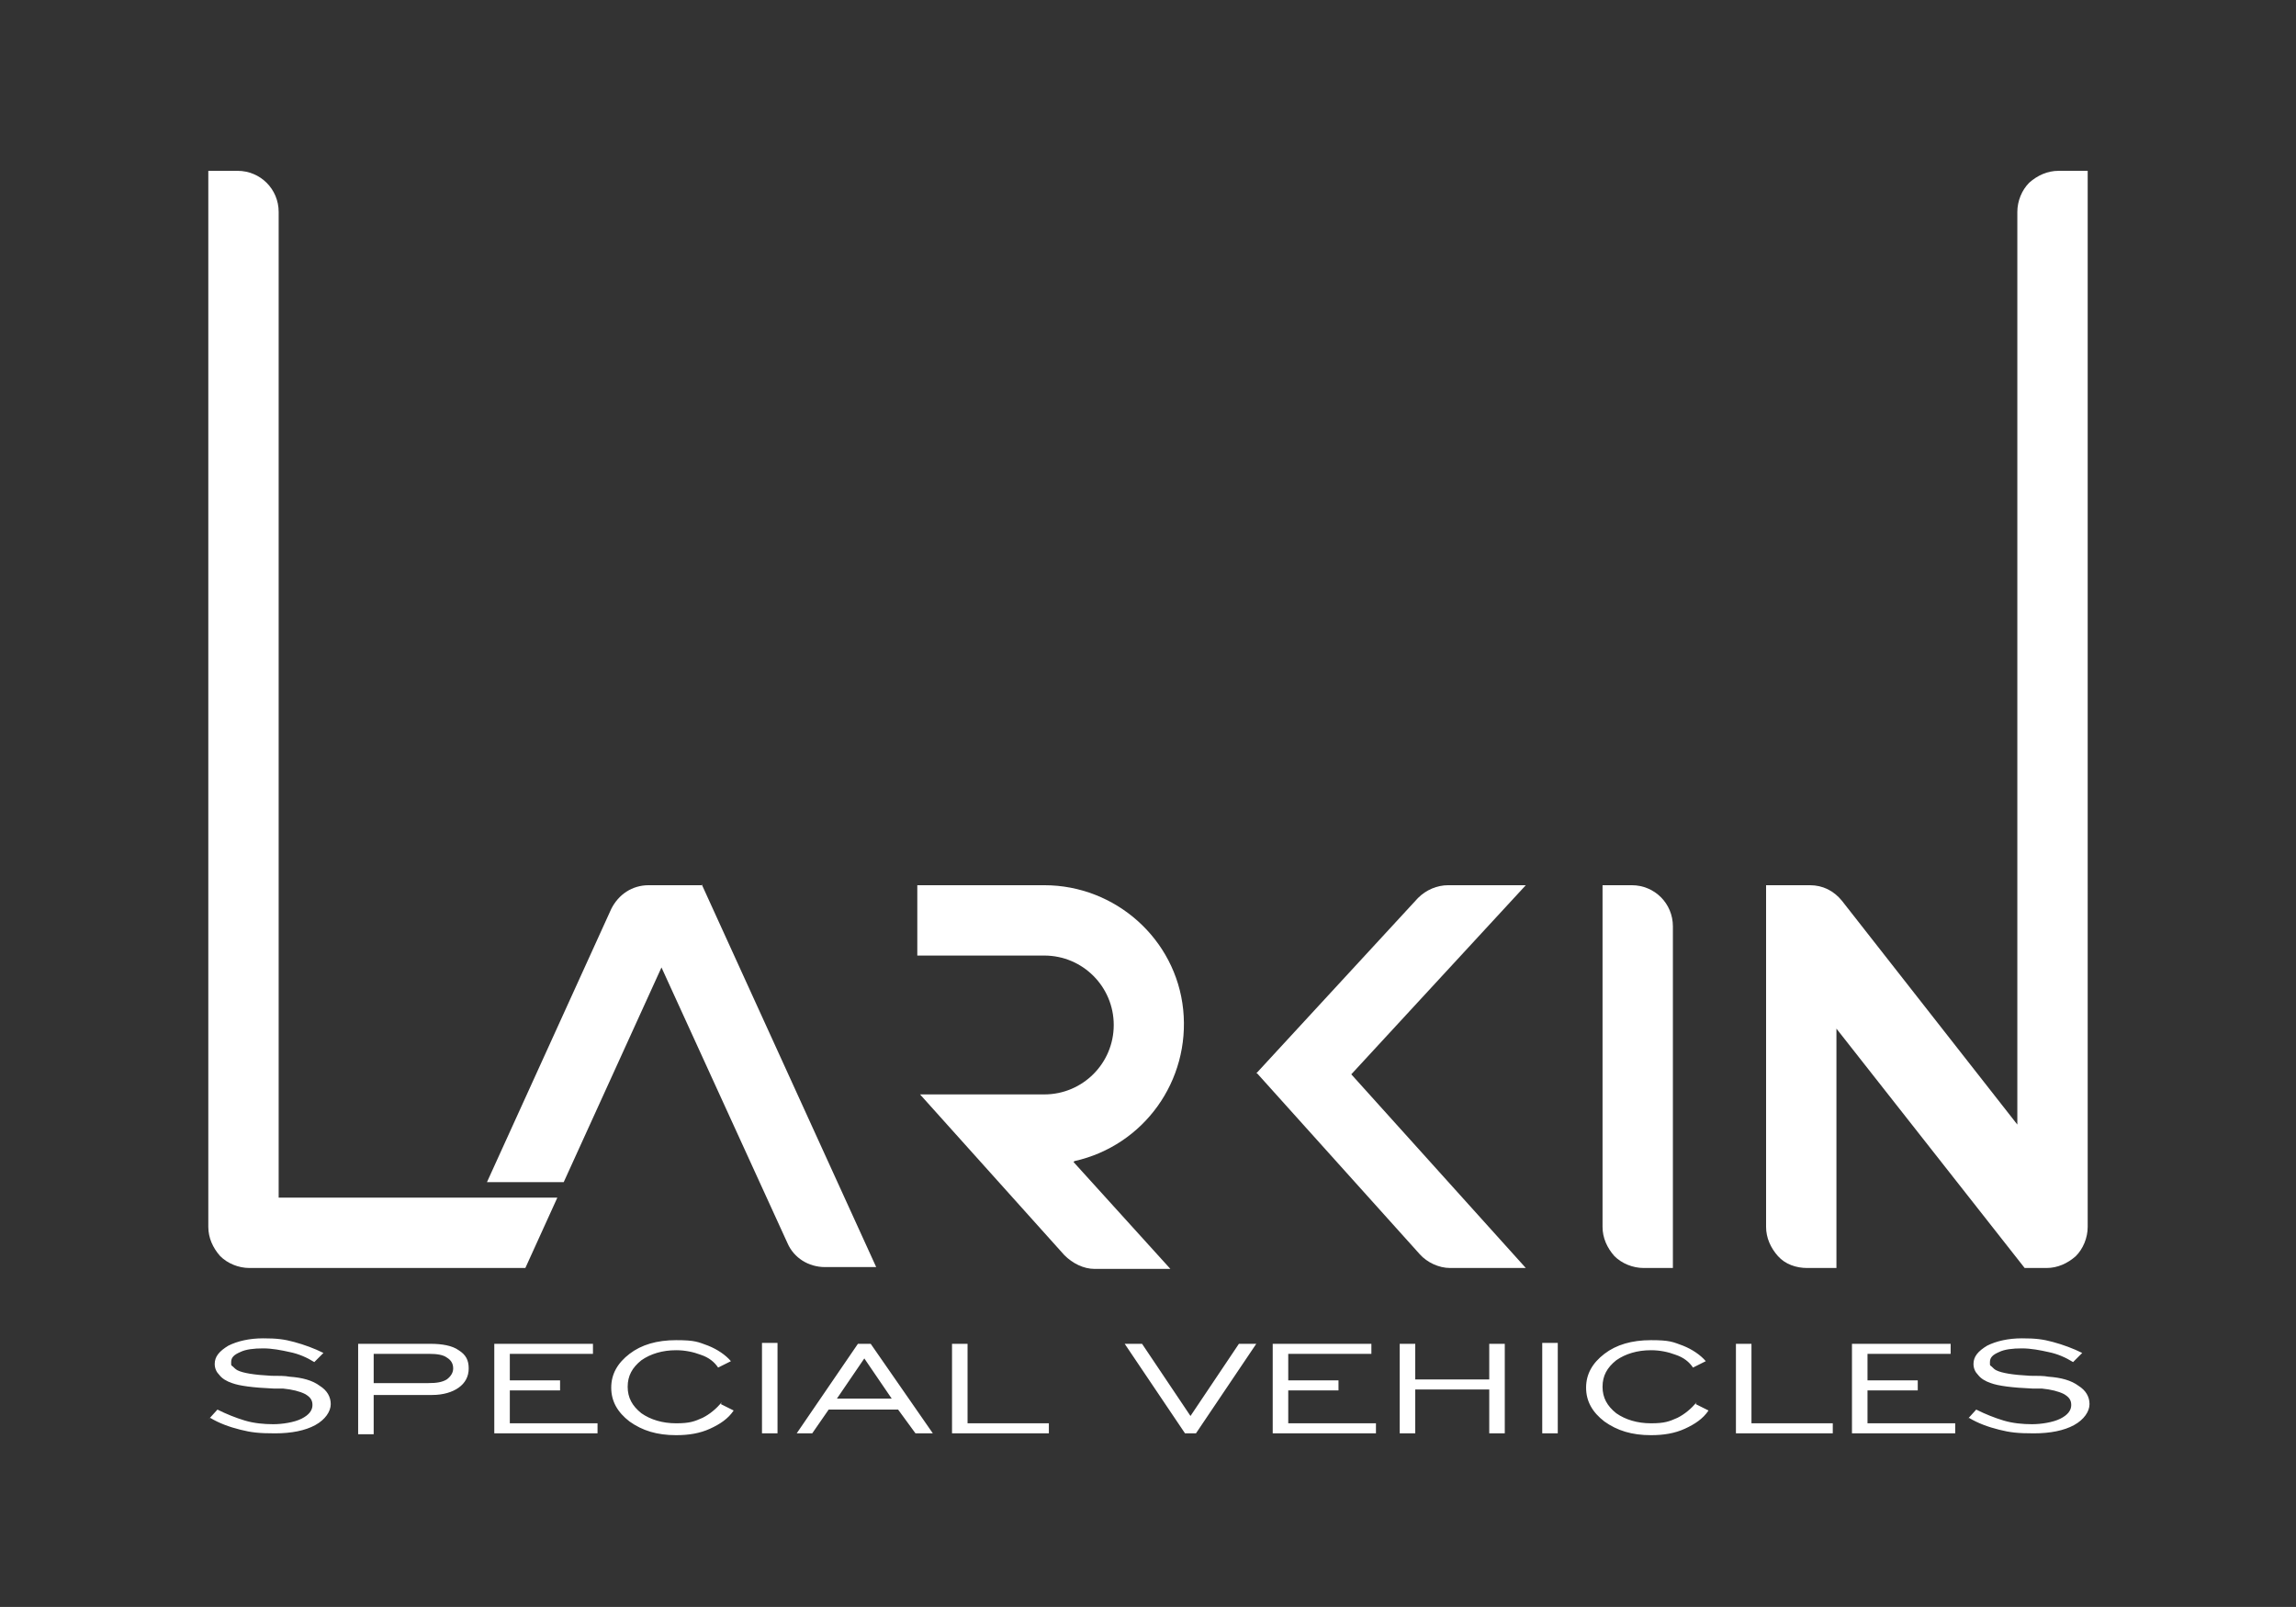 <?xml version="1.0" encoding="UTF-8"?>
<svg xmlns="http://www.w3.org/2000/svg" id="Layer_1" version="1.1" viewBox="0 0 251.3 175.9">
  <rect x="0" y="0" width="251.3" height="175.9" fill="#333333" stroke="none"/>
  <defs>
    <style>
      .st0 {
        fill-rule: evenodd;
      }

      .st0, .st1 {
        fill: #fff;
      }
    </style>
  </defs>
  <path class="st0" d="M30.5,131.1V23.2c0-2.5-2-4.5-4.5-4.5h-3.2v115.6c0,1.2.5,2.3,1.3,3.2.8.8,2,1.3,3.2,1.3h30.2l3.5-7.7h-30.6.1Z"></path>
  <path class="st0" d="M183.1,138.8v-37.4c0-2.5-2-4.5-4.5-4.5h-3.2v37.4c0,1.2.5,2.3,1.3,3.2.8.8,2,1.3,3.2,1.3h3.2Z"></path>
  <path class="st0" d="M137.6,117.5l17.8,19.8c.8.9,2.1,1.5,3.3,1.5h8.3l-19.1-21.2,19.1-20.7h-8.5c-1.2,0-2.4.5-3.3,1.4l-17.7,19.2h0Z"></path>
  <path class="st0" d="M117.6,127.1c7.6-1.7,12.7-8.8,11.9-16.6-.8-7.7-7.4-13.6-15.2-13.6h-13.9v7.7h13.9c4.2,0,7.6,3.4,7.6,7.6s-3.4,7.6-7.6,7.6h-13.6l15.8,17.6c.9.9,2.1,1.5,3.3,1.5h8.3l-10.6-11.7h0Z"></path>
  <path class="st0" d="M76.8,96.9h-5.8c-1.8,0-3.3,1-4.1,2.6l-13.6,29.9h8.4l10.7-23.5,13.8,30.2c.7,1.6,2.3,2.6,4.1,2.6h5.6l-19.1-41.9h0Z"></path>
  <path class="st0" d="M193.3,96.9v37.4c0,1.2.5,2.3,1.3,3.2s2,1.3,3.2,1.3h3.2v-26.2l20.6,26.2h2.4c1.2,0,2.3-.5,3.2-1.3.8-.8,1.3-2,1.3-3.2V18.7h-3.2c-1.2,0-2.3.5-3.2,1.3-.8.8-1.3,2-1.3,3.2v99.9l-19.2-24.5c-.9-1.1-2.1-1.7-3.5-1.7h-4.8Z"></path>
  <path class="st1" d="M215.3,155.4l1-1.1c1,.5,2,.9,3,1.2s2.1.4,3.1.4,2.3-.2,3.1-.6c.8-.4,1.2-.9,1.2-1.5s-.3-.9-.8-1.2c-.6-.3-1.4-.5-2.4-.6h-1c-2.3-.1-3.8-.3-4.6-.6-.6-.2-1.1-.5-1.4-.9-.3-.3-.5-.7-.5-1.2,0-.8.5-1.4,1.5-2,1-.5,2.3-.8,3.8-.8s2.3.1,3.4.4c1.1.3,2.2.7,3.2,1.2l-1,1c-.8-.5-1.7-.9-2.7-1.1-.9-.2-1.9-.4-2.9-.4s-1.9.1-2.5.4c-.7.3-1,.6-1,1.1s0,.3.2.5.3.3.5.4c.6.3,1.8.5,3.7.6.8,0,1.5,0,2,.1,1.4.1,2.5.4,3.3,1,.8.5,1.2,1.2,1.2,2s-.6,1.7-1.7,2.3c-1.1.6-2.6.9-4.4.9s-2.6-.1-3.8-.4c-1.2-.3-2.3-.7-3.3-1.3M202.7,156.9v-9.8h10.8v1.1h-9.1v2.9h5.5v1.1h-5.5v3.6h9.6v1.1h-11.3ZM190,156.9v-9.8h1.7v8.7h8.9v1.1h-10.6,0ZM185.6,153.7l1.4.7c-.6.9-1.5,1.5-2.6,2s-2.3.7-3.7.7c-2.1,0-3.7-.5-5.1-1.5-1.3-1-2-2.2-2-3.7s.7-2.7,2-3.7,3-1.5,5.1-1.5,2.4.2,3.5.6c1,.4,1.9,1,2.5,1.7l-1.4.7c-.4-.6-1-1.1-1.9-1.4-.8-.3-1.7-.5-2.7-.5-1.5,0-2.8.4-3.8,1.1-1,.8-1.5,1.7-1.5,2.9s.5,2.1,1.5,2.9c1,.7,2.3,1.1,3.8,1.1s2-.2,2.9-.6c.8-.4,1.5-1,2.1-1.7M168.8,147h1.7v9.9h-1.7v-9.9ZM153.2,156.9v-9.8h1.7v3.9h8.1v-3.9h1.7v9.8h-1.7v-4.8h-8.1v4.8h-1.7ZM139.3,156.9v-9.8h10.8v1.1h-9.1v2.9h5.5v1.1h-5.5v3.6h9.6v1.1h-11.3ZM130.8,156.9h-1.1l-6.6-9.8h1.9l5.3,7.9,5.3-7.9h1.9l-6.6,9.8h0ZM104.2,156.9v-9.8h1.7v8.7h8.9v1.1h-10.6ZM87.2,156.9l6.7-9.8h1.4l6.8,9.8h-1.9l-1.9-2.6h-7.6l-1.8,2.6h-1.8.1ZM91.6,153.1h6l-3-4.4-3,4.4ZM83.4,147h1.7v9.9h-1.7v-9.9ZM78.9,153.7l1.4.7c-.6.9-1.5,1.5-2.6,2s-2.3.7-3.7.7c-2.1,0-3.7-.5-5.1-1.5-1.3-1-2-2.2-2-3.7s.7-2.7,2-3.7,3-1.5,5.1-1.5,2.4.2,3.5.6c1,.4,1.9,1,2.5,1.7l-1.4.7c-.4-.6-1-1.1-1.9-1.4-.8-.3-1.7-.5-2.7-.5-1.5,0-2.8.4-3.8,1.1-1,.8-1.5,1.7-1.5,2.9s.5,2.1,1.5,2.9c1,.7,2.3,1.1,3.8,1.1s2-.2,2.9-.6c.8-.4,1.5-1,2.1-1.7M54.1,156.9v-9.8h10.8v1.1h-9.1v2.9h5.5v1.1h-5.5v3.6h9.6v1.1h-11.3ZM39.2,156.9v-9.8h7.9c1.3,0,2.4.2,3.1.7.8.5,1.1,1.1,1.1,2s-.4,1.6-1.1,2.1c-.7.5-1.7.8-2.9.8h-6.4v4.3h-1.7,0ZM40.9,151.4h6c.9,0,1.5-.1,2-.4.4-.3.7-.7.7-1.2s-.2-.9-.7-1.2c-.4-.3-1.1-.4-1.9-.4h-6.1v3.3h0ZM22.8,155.4l1-1.1c1,.5,2,.9,3,1.2s2.1.4,3.1.4,2.3-.2,3.1-.6c.8-.4,1.2-.9,1.2-1.5s-.3-.9-.8-1.2c-.6-.3-1.4-.5-2.4-.6h-1c-2.3-.1-3.8-.3-4.6-.6-.6-.2-1.1-.5-1.4-.9-.3-.3-.5-.7-.5-1.2,0-.8.5-1.4,1.5-2,1-.5,2.3-.8,3.8-.8s2.3.1,3.4.4c1.1.3,2.2.7,3.2,1.2l-1,1c-.8-.5-1.7-.9-2.7-1.1-.9-.2-1.9-.4-2.9-.4s-1.9.1-2.5.4c-.7.3-1,.6-1,1.1s0,.3.2.5c.1.1.3.3.5.4.6.3,1.8.5,3.7.6.8,0,1.5,0,2,.1,1.4.1,2.5.4,3.3,1,.8.5,1.2,1.2,1.2,2s-.6,1.7-1.7,2.3c-1.1.6-2.6.9-4.4.9s-2.6-.1-3.8-.4c-1.2-.3-2.3-.7-3.3-1.3"></path>
</svg>

